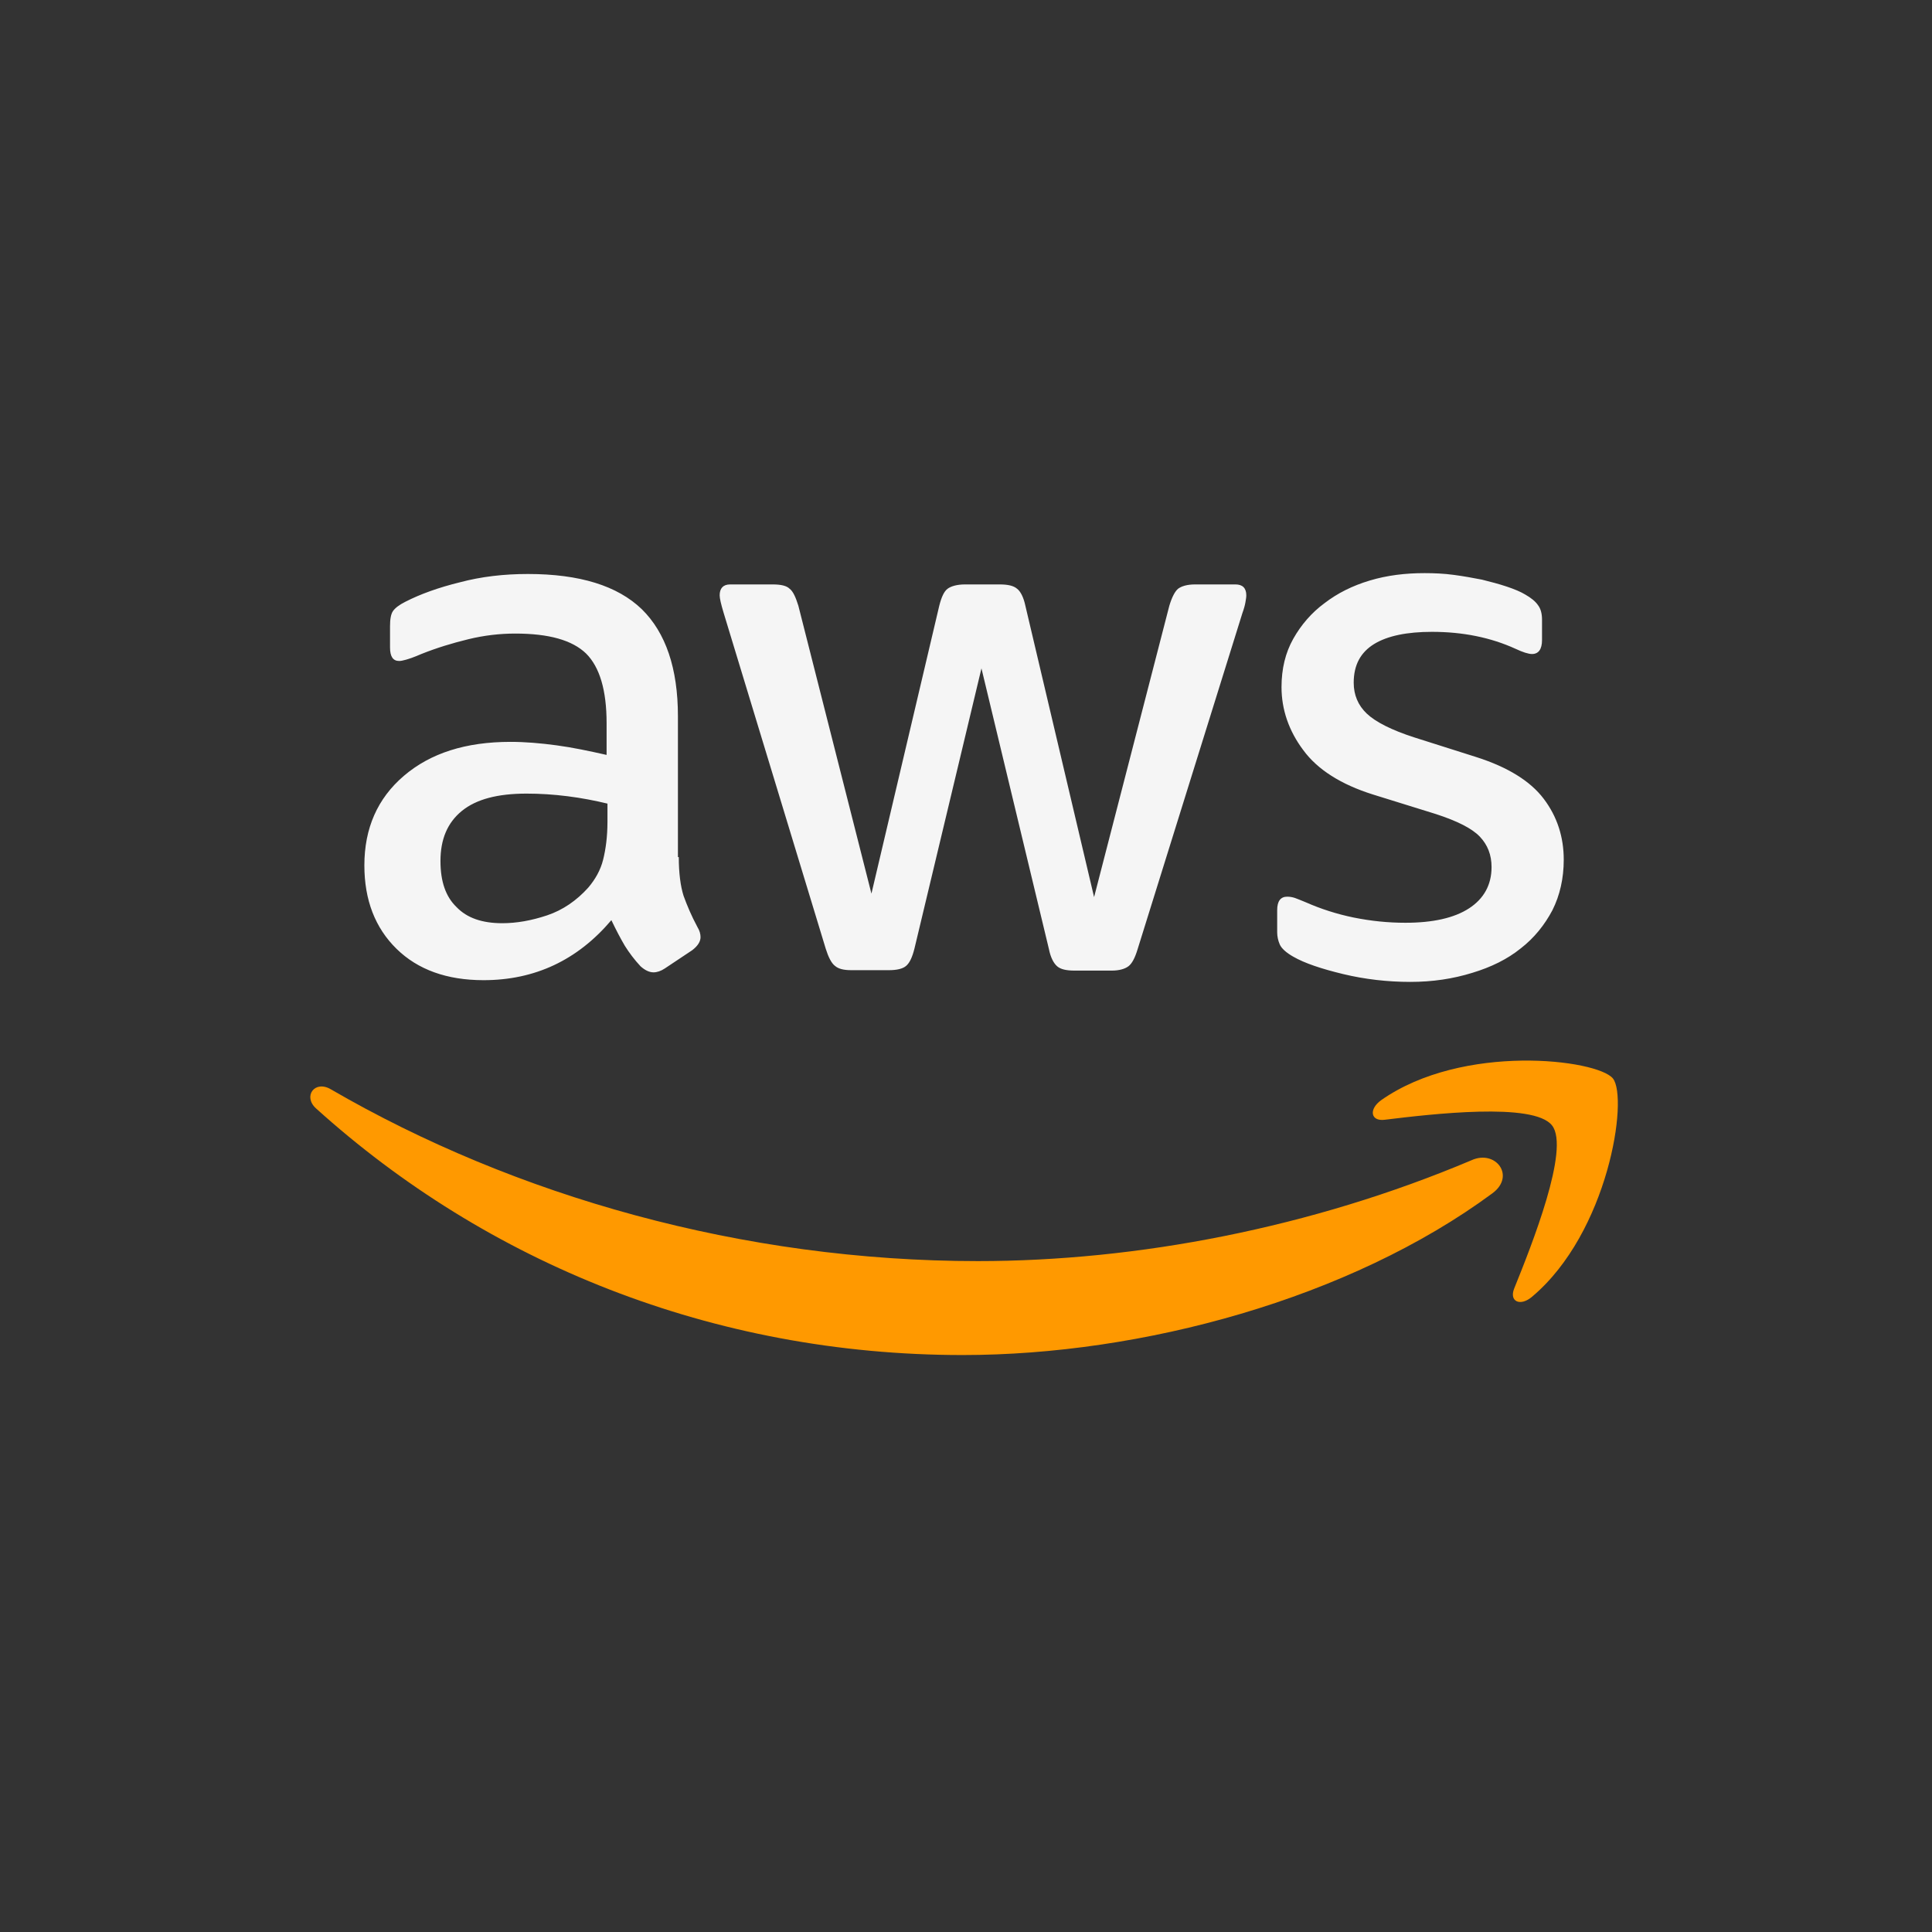 <svg width="74" height="74" viewBox="0 0 74 74" fill="none" xmlns="http://www.w3.org/2000/svg">
<rect x="0" y="0" width="74" height="74" fill="#333333" stroke="none"/>
<g>
<path d="M25.999 32.829C25.999 33.445 26.066 33.945 26.182 34.311C26.315 34.678 26.482 35.078 26.715 35.511C26.798 35.644 26.832 35.777 26.832 35.894C26.832 36.06 26.732 36.227 26.515 36.394L25.466 37.093C25.316 37.193 25.166 37.243 25.033 37.243C24.866 37.243 24.7 37.16 24.533 37.01C24.3 36.76 24.1 36.493 23.933 36.227C23.767 35.944 23.6 35.627 23.417 35.244C22.118 36.777 20.485 37.543 18.52 37.543C17.121 37.543 16.005 37.143 15.189 36.343C14.373 35.544 13.956 34.478 13.956 33.145C13.956 31.73 14.456 30.58 15.472 29.714C16.488 28.848 17.837 28.415 19.553 28.415C20.119 28.415 20.702 28.465 21.318 28.548C21.935 28.631 22.568 28.765 23.234 28.915V27.699C23.234 26.433 22.967 25.55 22.451 25.034C21.918 24.517 21.018 24.267 19.736 24.267C19.153 24.267 18.553 24.334 17.937 24.484C17.321 24.634 16.721 24.817 16.138 25.05C15.872 25.167 15.672 25.233 15.555 25.267C15.438 25.3 15.355 25.317 15.289 25.317C15.055 25.317 14.939 25.15 14.939 24.8V23.984C14.939 23.718 14.972 23.518 15.055 23.401C15.139 23.285 15.289 23.168 15.522 23.051C16.105 22.752 16.804 22.502 17.62 22.302C18.437 22.085 19.303 21.985 20.219 21.985C22.201 21.985 23.65 22.435 24.583 23.334C25.499 24.234 25.966 25.6 25.966 27.432V32.829H25.999ZM19.236 35.361C19.786 35.361 20.352 35.261 20.952 35.061C21.552 34.861 22.085 34.495 22.534 33.995C22.801 33.678 23.001 33.329 23.101 32.929C23.201 32.529 23.267 32.046 23.267 31.48V30.78C22.784 30.663 22.268 30.564 21.735 30.497C21.202 30.43 20.685 30.397 20.169 30.397C19.053 30.397 18.237 30.614 17.687 31.063C17.137 31.513 16.871 32.146 16.871 32.979C16.871 33.762 17.071 34.345 17.487 34.744C17.887 35.161 18.47 35.361 19.236 35.361ZM32.612 37.16C32.312 37.16 32.112 37.11 31.979 36.993C31.846 36.893 31.729 36.66 31.629 36.343L27.715 23.468C27.615 23.135 27.565 22.918 27.565 22.802C27.565 22.535 27.698 22.385 27.964 22.385H29.597C29.913 22.385 30.13 22.435 30.246 22.552C30.38 22.652 30.48 22.885 30.579 23.201L33.378 34.228L35.976 23.201C36.06 22.868 36.16 22.652 36.293 22.552C36.426 22.452 36.659 22.385 36.959 22.385H38.292C38.608 22.385 38.825 22.435 38.958 22.552C39.091 22.652 39.208 22.885 39.274 23.201L41.906 34.361L44.788 23.201C44.888 22.868 45.004 22.652 45.121 22.552C45.254 22.452 45.471 22.385 45.77 22.385H47.32C47.586 22.385 47.736 22.518 47.736 22.802C47.736 22.885 47.719 22.968 47.703 23.068C47.686 23.168 47.653 23.301 47.586 23.485L43.572 36.36C43.472 36.693 43.355 36.91 43.222 37.01C43.089 37.11 42.872 37.176 42.589 37.176H41.157C40.84 37.176 40.624 37.126 40.49 37.01C40.357 36.893 40.24 36.677 40.174 36.343L37.592 25.6L35.027 36.327C34.944 36.66 34.844 36.877 34.71 36.993C34.577 37.11 34.344 37.16 34.044 37.16H32.612ZM54.016 37.609C53.15 37.609 52.283 37.51 51.45 37.31C50.618 37.11 49.968 36.893 49.535 36.643C49.269 36.493 49.085 36.327 49.019 36.177C48.952 36.027 48.919 35.86 48.919 35.711V34.861C48.919 34.511 49.052 34.345 49.302 34.345C49.402 34.345 49.502 34.361 49.602 34.395C49.702 34.428 49.851 34.495 50.018 34.561C50.584 34.811 51.201 35.011 51.85 35.144C52.517 35.278 53.166 35.344 53.832 35.344C54.882 35.344 55.698 35.161 56.264 34.794C56.831 34.428 57.13 33.895 57.13 33.212C57.13 32.746 56.981 32.362 56.681 32.046C56.381 31.73 55.815 31.446 54.998 31.18L52.583 30.43C51.367 30.047 50.468 29.481 49.918 28.731C49.368 27.998 49.085 27.182 49.085 26.316C49.085 25.616 49.235 25 49.535 24.467C49.835 23.934 50.235 23.468 50.734 23.101C51.234 22.718 51.8 22.435 52.467 22.235C53.133 22.035 53.832 21.952 54.565 21.952C54.932 21.952 55.315 21.969 55.681 22.019C56.064 22.069 56.414 22.135 56.764 22.202C57.097 22.285 57.414 22.368 57.713 22.468C58.013 22.568 58.246 22.668 58.413 22.768C58.646 22.901 58.813 23.035 58.913 23.185C59.013 23.318 59.063 23.501 59.063 23.734V24.517C59.063 24.867 58.929 25.05 58.679 25.05C58.546 25.05 58.33 24.984 58.047 24.85C57.097 24.417 56.031 24.201 54.849 24.201C53.899 24.201 53.15 24.351 52.633 24.667C52.117 24.984 51.85 25.467 51.85 26.149C51.85 26.616 52.017 27.016 52.35 27.332C52.683 27.649 53.299 27.965 54.182 28.248L56.547 28.998C57.747 29.381 58.613 29.914 59.129 30.597C59.646 31.28 59.895 32.063 59.895 32.929C59.895 33.645 59.746 34.295 59.462 34.861C59.163 35.427 58.763 35.927 58.246 36.327C57.73 36.743 57.114 37.043 56.398 37.26C55.648 37.493 54.865 37.609 54.016 37.609Z" fill="#F5F5F5"/>
<path fill-rule="evenodd" clip-rule="evenodd" d="M57.164 45.705C51.684 49.752 43.722 51.901 36.876 51.901C27.282 51.901 18.637 48.353 12.107 42.457C11.591 41.99 12.057 41.357 12.674 41.724C19.736 45.821 28.447 48.303 37.459 48.303C43.538 48.303 50.218 47.037 56.364 44.439C57.28 44.022 58.063 45.038 57.164 45.705Z" fill="#FF9900"/>
<path fill-rule="evenodd" clip-rule="evenodd" d="M59.446 43.106C58.746 42.207 54.815 42.673 53.033 42.89C52.5 42.956 52.417 42.49 52.9 42.14C56.031 39.941 61.178 40.574 61.778 41.307C62.377 42.057 61.611 47.204 58.68 49.669C58.23 50.052 57.797 49.852 57.997 49.352C58.663 47.703 60.145 43.989 59.446 43.106Z" fill="#FF9900"/>
</g>
<defs>
<filter id="filter0_b_7401_22615" x="-16.731" y="-16.731" width="107.314" height="107.314" filterUnits="userSpaceOnUse" color-interpolation-filters="sRGB">
<feFlood flood-opacity="0" result="BackgroundImageFix"/>
<feGaussianBlur in="BackgroundImageFix" stdDeviation="8.365"/>
<feComposite in2="SourceAlpha" operator="in" result="effect1_backgroundBlur_7401_22615"/>
<feBlend mode="normal" in="SourceGraphic" in2="effect1_backgroundBlur_7401_22615" result="shape"/>
</filter>
<linearGradient id="paint0_linear_7401_22615" x1="24.359" y1="-6.891" x2="58.91" y2="93.152" gradientUnits="userSpaceOnUse">
<stop stop-color="white"/>
<stop offset="1" stop-color="white" stop-opacity="0"/>
</linearGradient>
</defs>
</svg>

